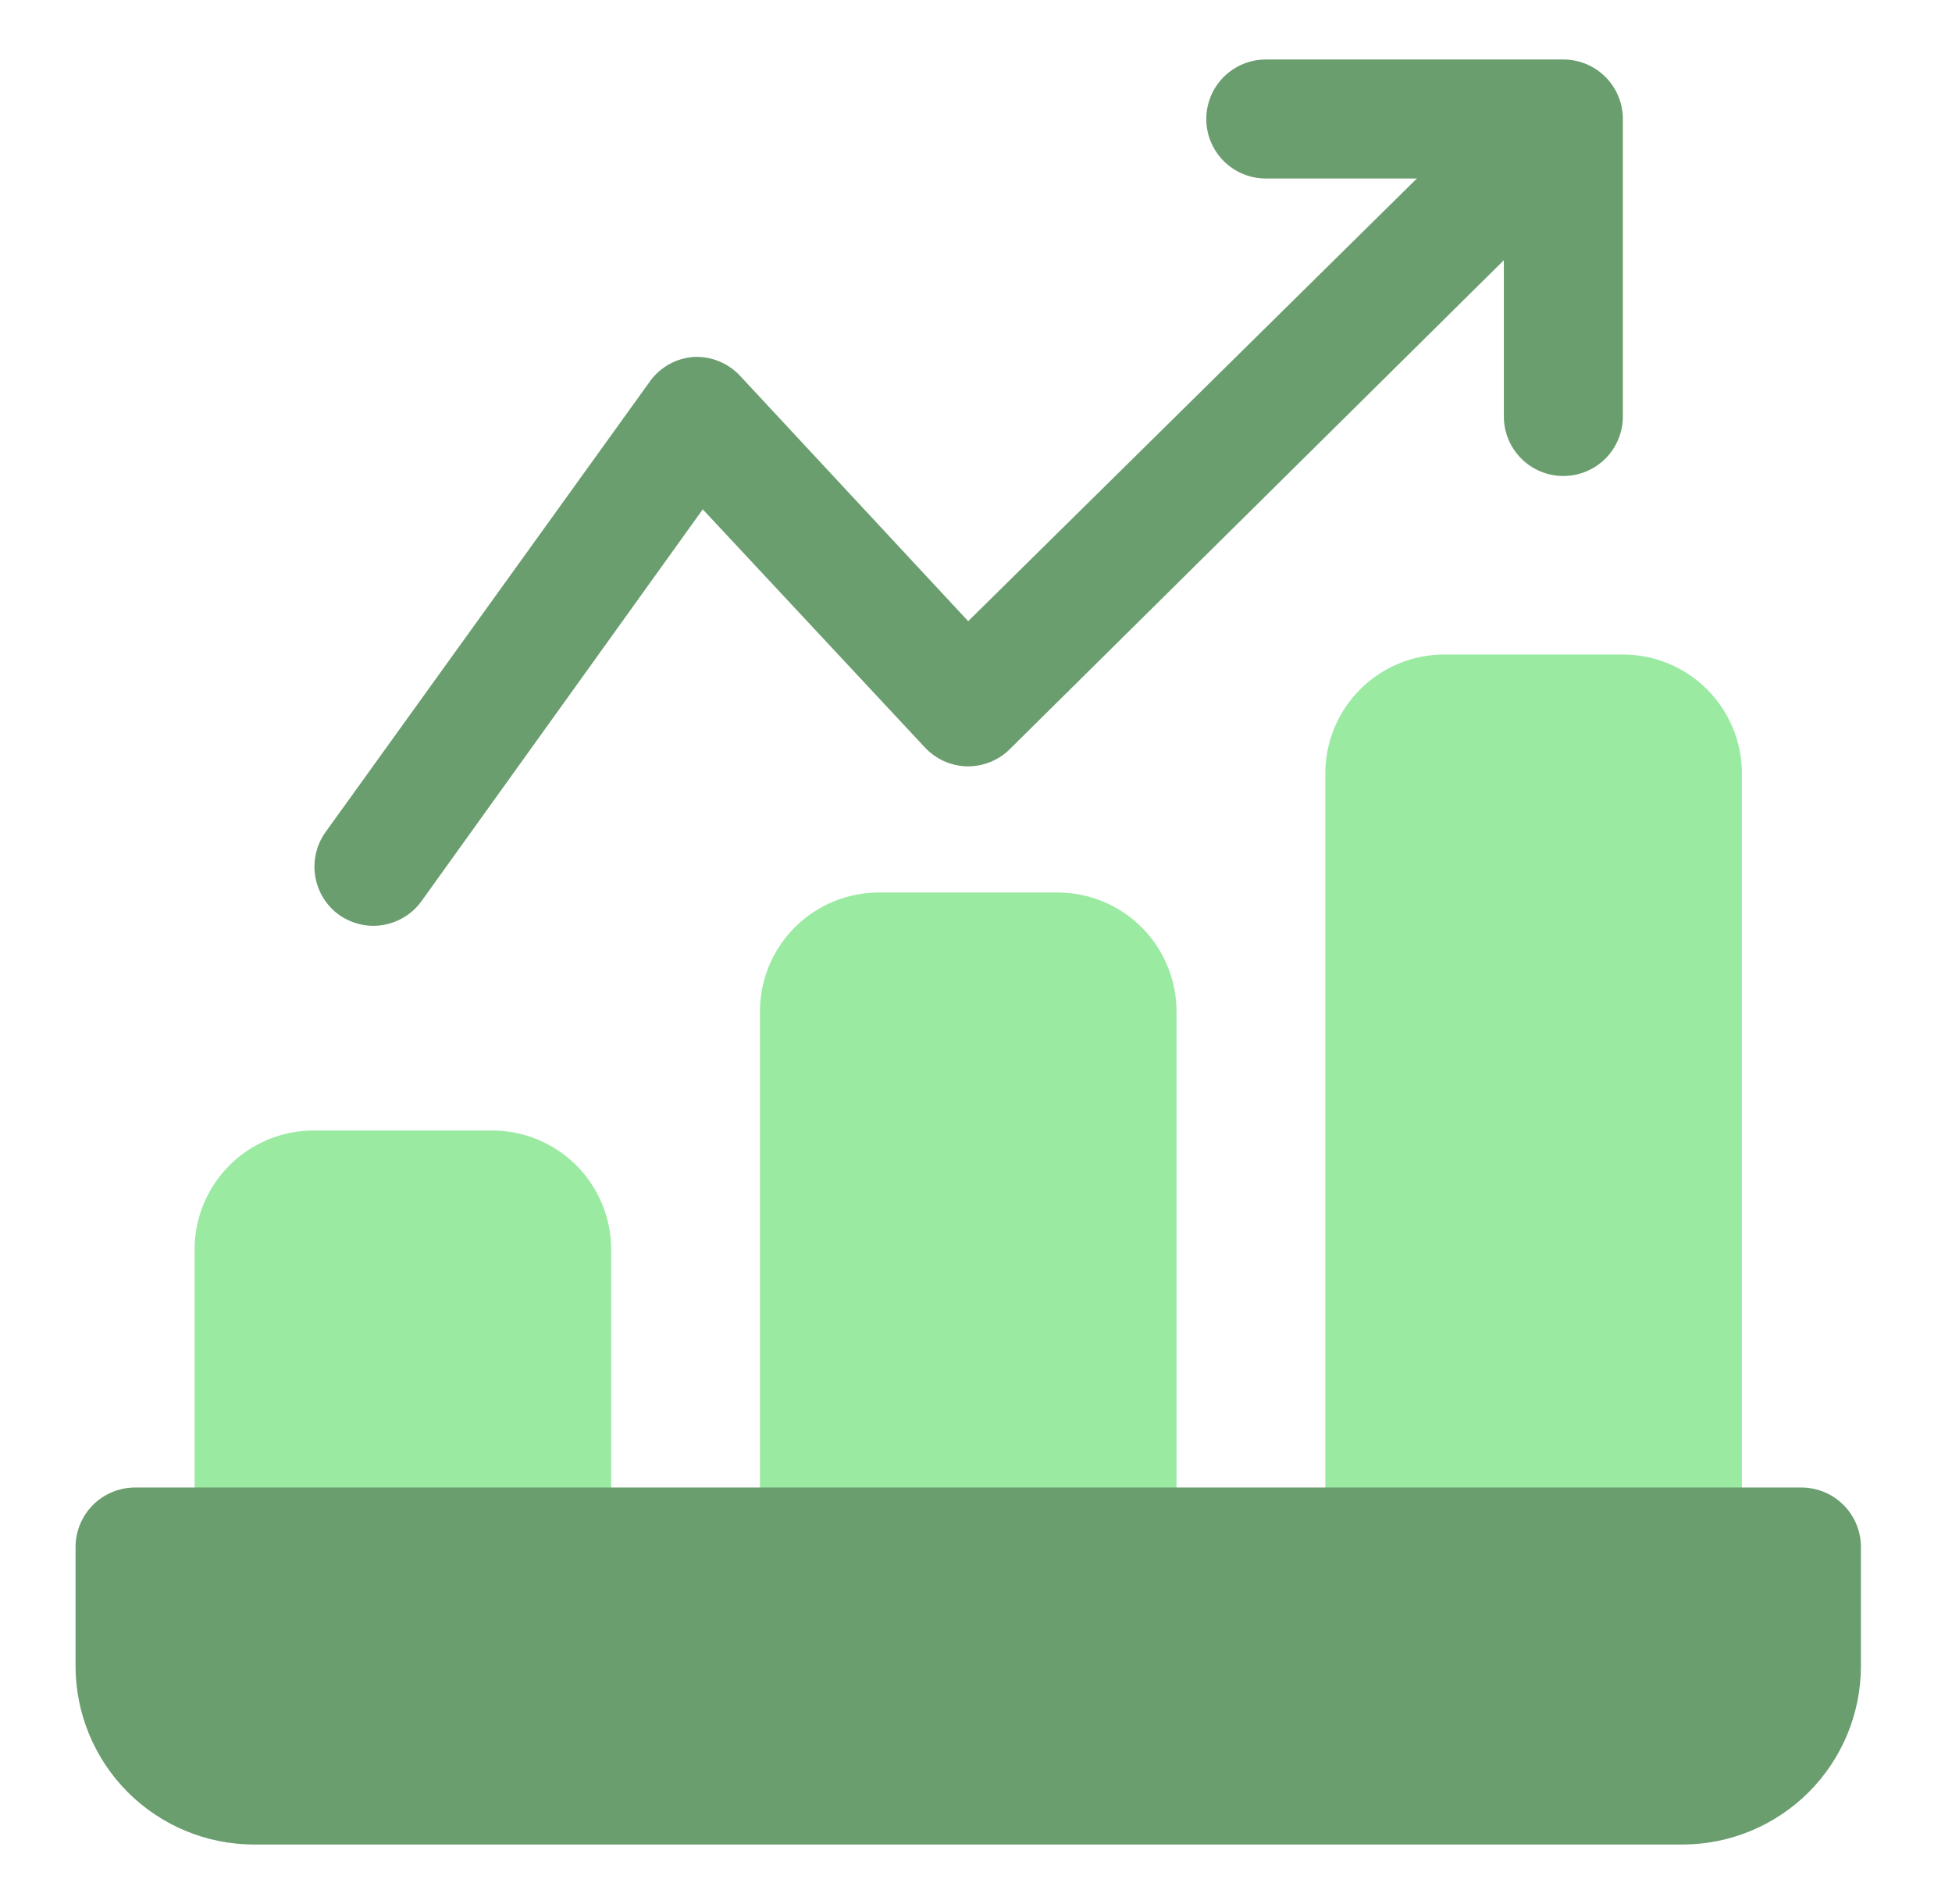 <svg width="41" height="40" viewBox="0 0 41 40" fill="none" xmlns="http://www.w3.org/2000/svg">
<path d="M10.337 23.75H6.587C5.924 23.75 5.288 24.013 4.819 24.482C4.35 24.951 4.087 25.587 4.087 26.25V32.5C4.087 32.831 4.219 33.15 4.453 33.384C4.687 33.618 5.005 33.75 5.337 33.75H11.587C11.918 33.75 12.236 33.618 12.471 33.384C12.705 33.15 12.837 32.831 12.837 32.5V26.25C12.837 25.587 12.573 24.951 12.105 24.482C11.636 24.013 11 23.75 10.337 23.75ZM22.212 18.75H18.462C17.799 18.75 17.163 19.013 16.694 19.482C16.225 19.951 15.962 20.587 15.962 21.25V32.5C15.962 32.831 16.094 33.15 16.328 33.384C16.562 33.618 16.88 33.75 17.212 33.75H23.462C23.793 33.75 24.111 33.618 24.346 33.384C24.58 33.15 24.712 32.831 24.712 32.5V21.25C24.712 20.587 24.448 19.951 23.98 19.482C23.511 19.013 22.875 18.75 22.212 18.75ZM34.087 13.75H30.337C29.674 13.75 29.038 14.013 28.569 14.482C28.1 14.951 27.837 15.587 27.837 16.25V32.5C27.837 32.831 27.969 33.15 28.203 33.384C28.438 33.618 28.755 33.75 29.087 33.75H35.337C35.668 33.75 35.986 33.618 36.221 33.384C36.455 33.15 36.587 32.831 36.587 32.5V16.25C36.587 15.587 36.324 14.951 35.855 14.482C35.386 14.013 34.75 13.75 34.087 13.75Z" fill="#9AEAA2"/>
<path d="M37.837 31.25H2.837C2.505 31.25 2.187 31.382 1.953 31.616C1.719 31.851 1.587 32.169 1.587 32.5V35C1.587 35.995 1.982 36.948 2.685 37.652C3.389 38.355 4.342 38.75 5.337 38.75H35.337C36.331 38.75 37.285 38.355 37.989 37.652C38.692 36.948 39.087 35.995 39.087 35V32.5C39.087 32.169 38.955 31.851 38.721 31.616C38.486 31.382 38.168 31.25 37.837 31.25ZM32.837 10C32.505 10 32.188 9.868 31.953 9.634C31.719 9.399 31.587 9.082 31.587 8.75V3.75H26.587C26.255 3.75 25.938 3.618 25.703 3.384C25.469 3.149 25.337 2.832 25.337 2.5C25.337 2.168 25.469 1.851 25.703 1.616C25.938 1.382 26.255 1.25 26.587 1.25H32.837C33.168 1.25 33.486 1.382 33.721 1.616C33.955 1.851 34.087 2.168 34.087 2.5V8.75C34.087 9.082 33.955 9.399 33.721 9.634C33.486 9.868 33.168 10 32.837 10Z" fill="#6A9E6F"/>
<path d="M7.836 19.45C7.576 19.448 7.322 19.365 7.111 19.212C6.851 19.02 6.675 18.734 6.622 18.414C6.568 18.095 6.641 17.767 6.824 17.5L13.624 8.05C13.727 7.895 13.864 7.765 14.024 7.67C14.184 7.575 14.364 7.517 14.549 7.5C14.735 7.488 14.921 7.517 15.094 7.587C15.267 7.656 15.423 7.763 15.549 7.9L20.336 13.05L31.736 1.8C31.973 1.568 32.293 1.439 32.625 1.443C32.956 1.446 33.273 1.582 33.505 1.819C33.737 2.056 33.866 2.375 33.862 2.707C33.859 3.039 33.723 3.355 33.486 3.587L21.211 15.737C21.093 15.855 20.953 15.947 20.798 16.009C20.643 16.072 20.478 16.102 20.311 16.1C20.144 16.096 19.98 16.058 19.827 15.99C19.675 15.921 19.538 15.822 19.424 15.7L14.761 10.7L8.849 18.937C8.733 19.097 8.58 19.226 8.404 19.315C8.228 19.404 8.034 19.45 7.836 19.45Z" fill="#6A9E6F"/>
</svg>
